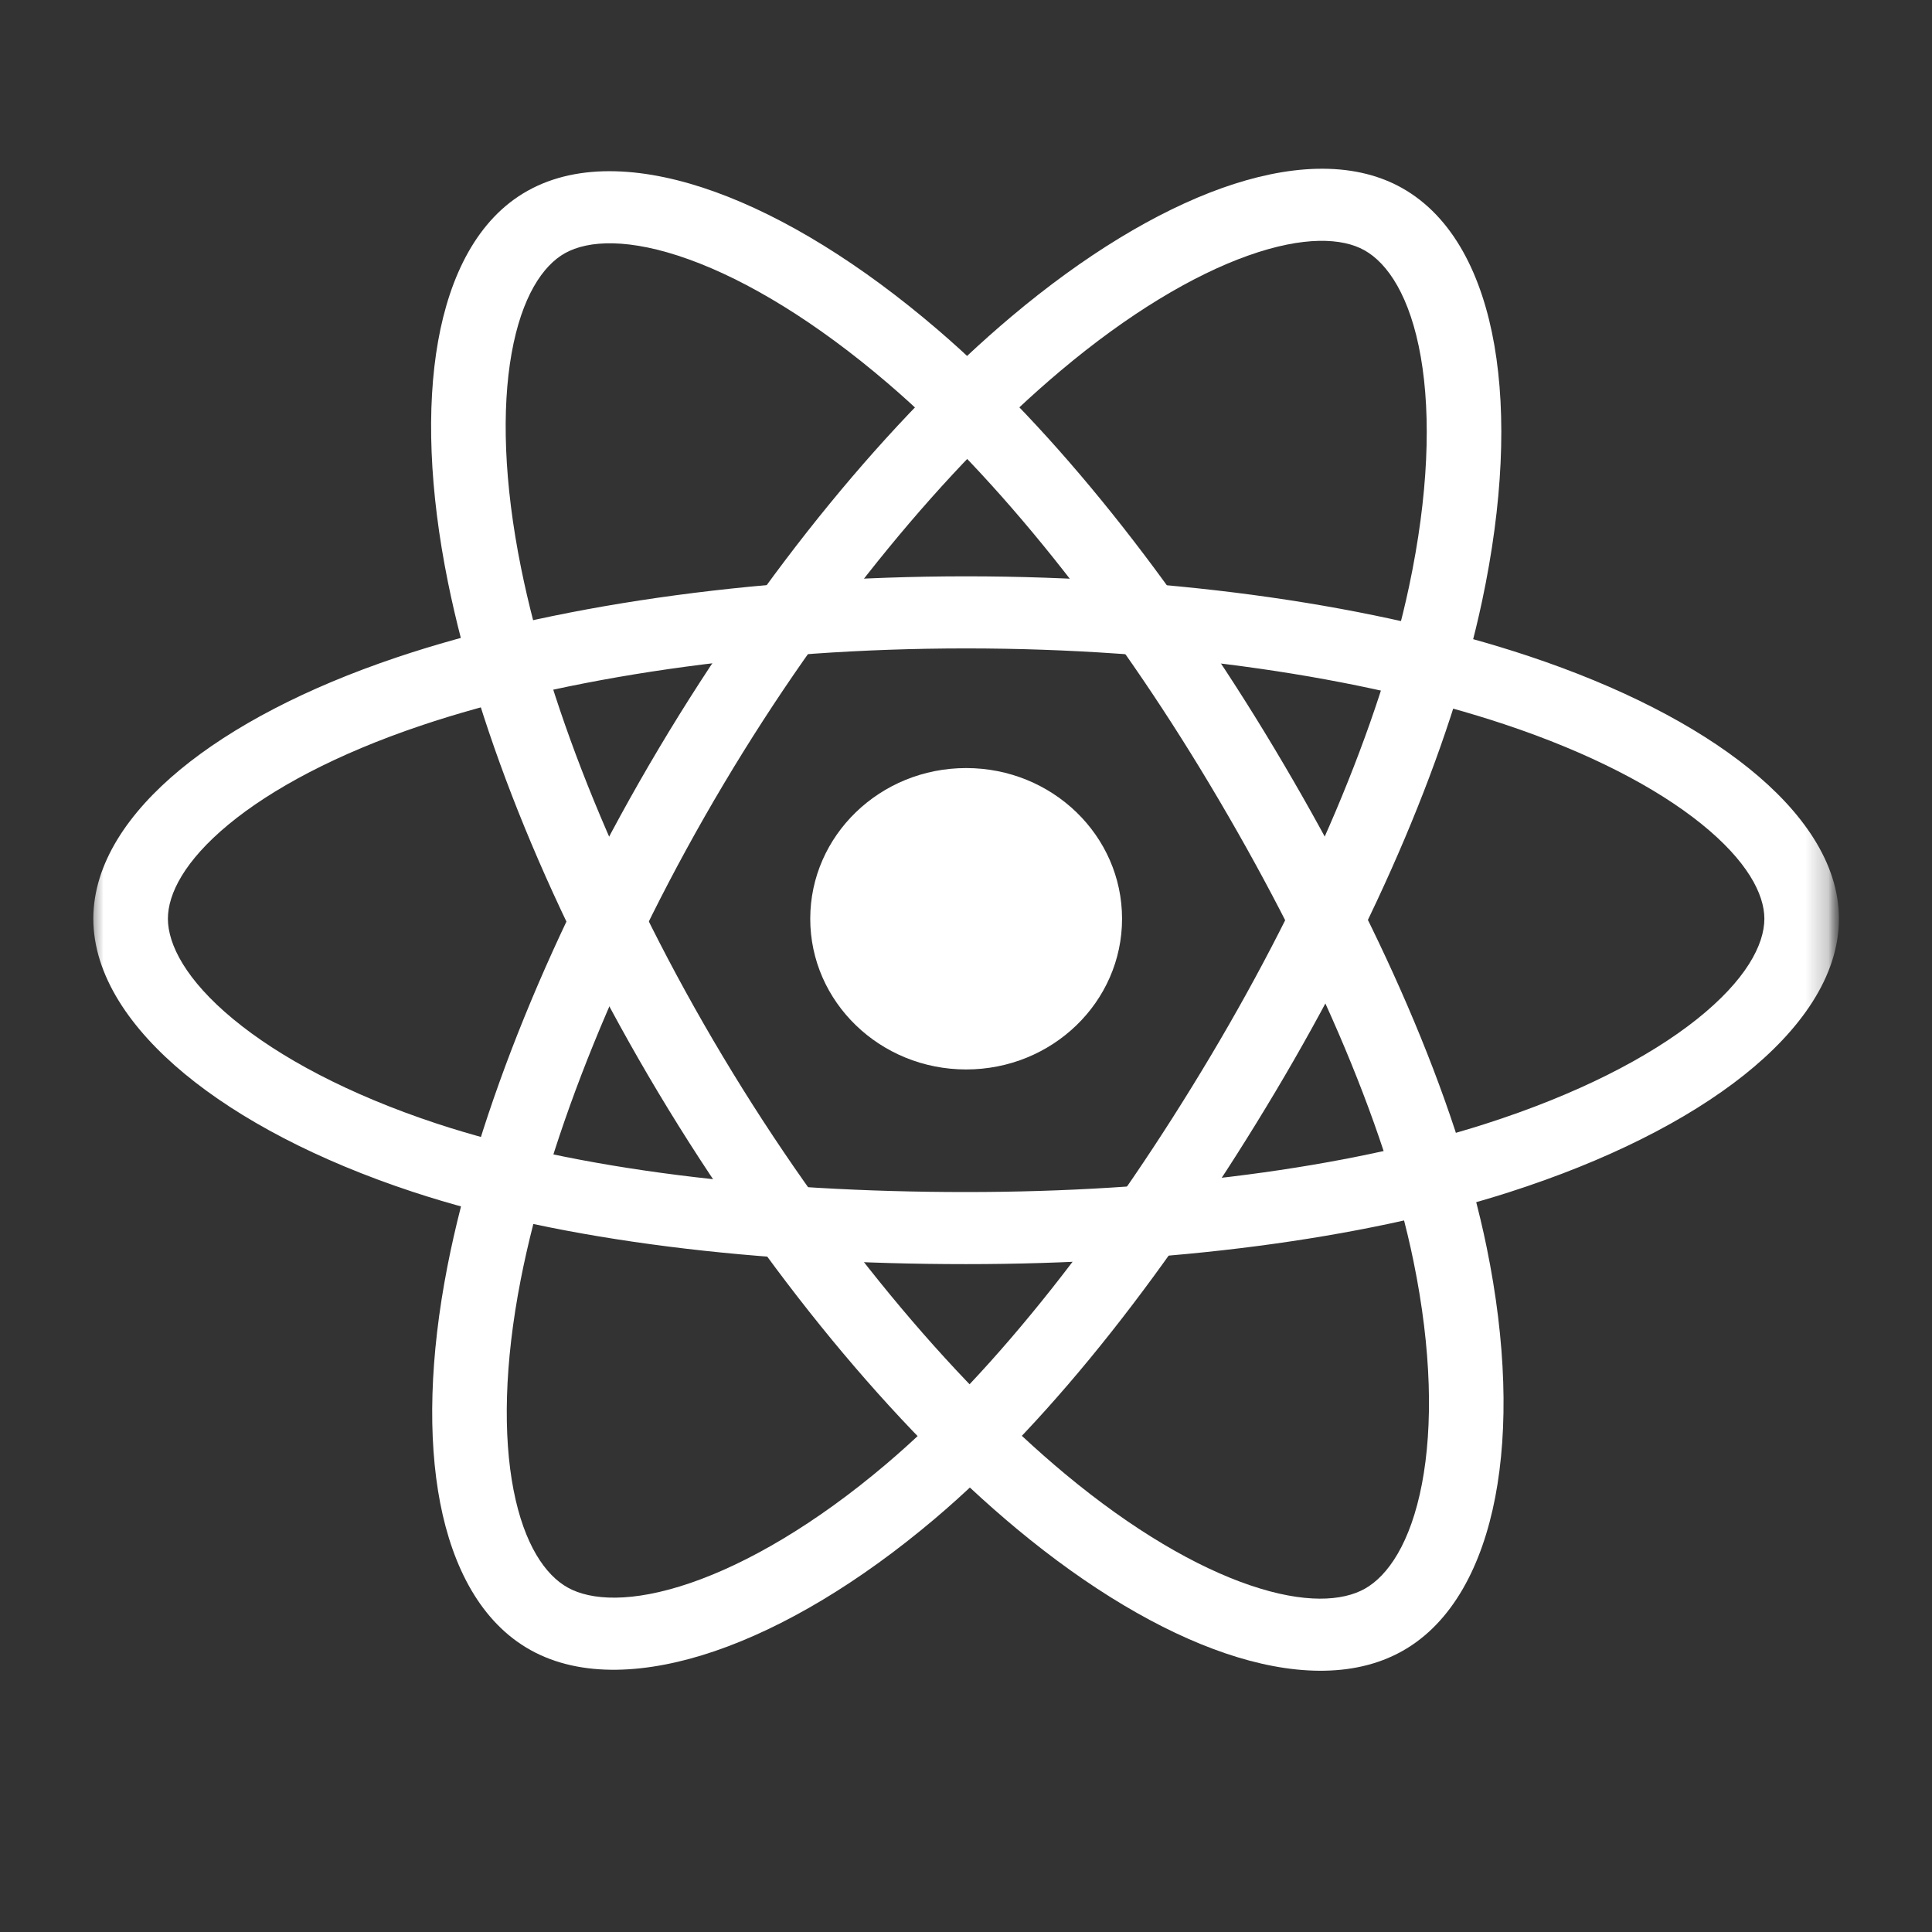 <svg width="84" height="84" viewBox="0 0 84 84" fill="none" xmlns="http://www.w3.org/2000/svg">
<rect x="0" y="0" width="84" height="84" fill="#333333" stroke="none"/>
<mask id="mask0_4583_3404" style="mask-type:luminance" maskUnits="userSpaceOnUse" x="3" y="3" width="77" height="77">
<path d="M79.865 3.486H3.486V79.865H79.865V3.486Z" fill="white"/>
</mask>
<g mask="url(#mask0_4583_3404)">
<mask id="mask1_4583_3404" style="mask-type:luminance" maskUnits="userSpaceOnUse" x="3" y="3" width="77" height="75">
<path d="M79.865 3.486H3.486V77.319H79.865V3.486Z" fill="white"/>
</mask>
<g mask="url(#mask1_4583_3404)">
<path d="M42.007 46.498C45.75 46.498 48.785 43.565 48.785 39.946C48.785 36.327 45.75 33.394 42.007 33.394C38.263 33.394 35.228 36.327 35.228 39.946C35.228 43.565 38.263 46.498 42.007 46.498Z" fill="white"/>
<path fill-rule="evenodd" clip-rule="evenodd" d="M42.007 28.192C32.954 28.192 24.48 29.466 18.293 31.55C14.635 32.782 11.81 34.297 9.933 35.849C8.02 37.432 7.3 38.866 7.3 39.944C7.3 41.066 8.084 42.609 10.133 44.304C12.136 45.962 15.134 47.578 18.984 48.85C25.057 50.856 33.245 51.828 42.007 51.828C50.532 51.828 58.553 50.795 64.573 48.867C68.567 47.589 71.685 45.979 73.77 44.32C75.903 42.622 76.712 41.079 76.712 39.944C76.712 38.874 75.964 37.427 73.973 35.821C72.028 34.252 69.119 32.725 65.405 31.489C59.238 29.437 50.969 28.192 42.007 28.192ZM17.226 28.59C23.833 26.365 32.683 25.058 42.007 25.058C51.243 25.058 59.881 26.337 66.46 28.525C70.424 29.844 73.716 31.532 76.05 33.415C78.34 35.262 79.954 37.506 79.954 39.944C79.954 42.463 78.26 44.806 75.83 46.74C73.352 48.712 69.845 50.481 65.593 51.842C59.145 53.907 50.757 54.962 42.007 54.962C33.055 54.962 24.474 53.976 17.936 51.816C13.809 50.453 10.418 48.666 8.024 46.685C5.676 44.742 4.058 42.407 4.058 39.944C4.058 37.541 5.592 35.315 7.826 33.467C10.096 31.59 13.312 29.909 17.226 28.59Z" fill="white"/>
<path fill-rule="evenodd" clip-rule="evenodd" d="M29.954 11.278C27.365 10.344 25.578 10.44 24.562 11.009C23.605 11.545 22.683 12.895 22.243 15.365C21.813 17.779 21.903 20.978 22.657 24.704C22.657 24.704 22.657 24.704 22.657 24.704C23.91 30.892 26.937 38.433 31.427 45.932C35.962 53.505 41.348 59.957 46.313 64.088C49.25 66.531 52.022 68.134 54.352 68.926C56.727 69.734 58.372 69.617 59.337 69.077C60.342 68.516 61.33 67.087 61.822 64.524C62.303 62.018 62.248 58.699 61.457 54.84C60.213 48.758 56.978 41.421 52.588 34.09C48.317 26.956 43.377 20.764 38.633 16.693C35.487 13.993 32.484 12.19 29.954 11.278ZM28.62 47.502C23.993 39.774 20.811 31.907 19.475 25.306C18.67 21.329 18.532 17.729 19.048 14.833C19.554 11.992 20.754 9.518 22.937 8.297C22.937 8.297 22.937 8.297 22.937 8.297C25.193 7.035 28.139 7.277 31.087 8.341C34.095 9.426 37.436 11.474 40.786 14.349C45.866 18.71 51.011 25.198 55.395 32.52C59.879 40.009 63.298 47.682 64.638 54.232C65.485 58.367 65.585 62.1 65.01 65.096C64.446 68.034 63.166 70.557 60.961 71.79C58.81 72.993 56.048 72.826 53.276 71.883C50.457 70.924 47.341 69.077 44.198 66.464C38.895 62.051 33.291 55.302 28.62 47.502Z" fill="white"/>
<path fill-rule="evenodd" clip-rule="evenodd" d="M61.775 15.527C61.317 12.893 60.337 11.445 59.319 10.879C58.361 10.345 56.691 10.249 54.258 11.115C51.88 11.962 49.059 13.637 46.098 16.132C41.181 20.274 35.938 26.579 31.465 34.087C26.948 41.671 23.861 49.405 22.642 55.628C21.922 59.307 21.872 62.429 22.327 64.776C22.791 67.168 23.718 68.487 24.684 69.025C25.69 69.585 27.464 69.699 30.007 68.829C32.492 67.979 35.438 66.273 38.499 63.682C43.326 59.599 48.282 53.222 52.655 45.882C56.91 38.739 59.987 31.508 61.263 25.501C62.109 21.517 62.222 18.101 61.775 15.527ZM28.655 32.523C33.265 24.786 38.722 18.188 43.967 13.769C47.128 11.106 50.284 9.191 53.137 8.174C55.935 7.178 58.752 6.946 60.937 8.163V8.163C63.196 9.42 64.451 12.007 64.972 15.008C65.504 18.069 65.34 21.889 64.439 26.131C63.073 32.564 59.832 40.115 55.464 47.446C50.998 54.945 45.833 61.643 40.635 66.04C37.353 68.817 34.059 70.767 31.088 71.784C28.174 72.781 25.274 72.971 23.066 71.741C20.913 70.542 19.682 68.147 19.14 65.354C18.59 62.515 18.686 58.982 19.456 55.045C20.758 48.4 24.003 40.333 28.655 32.523Z" fill="white"/>
</g>
</g>
</svg>
